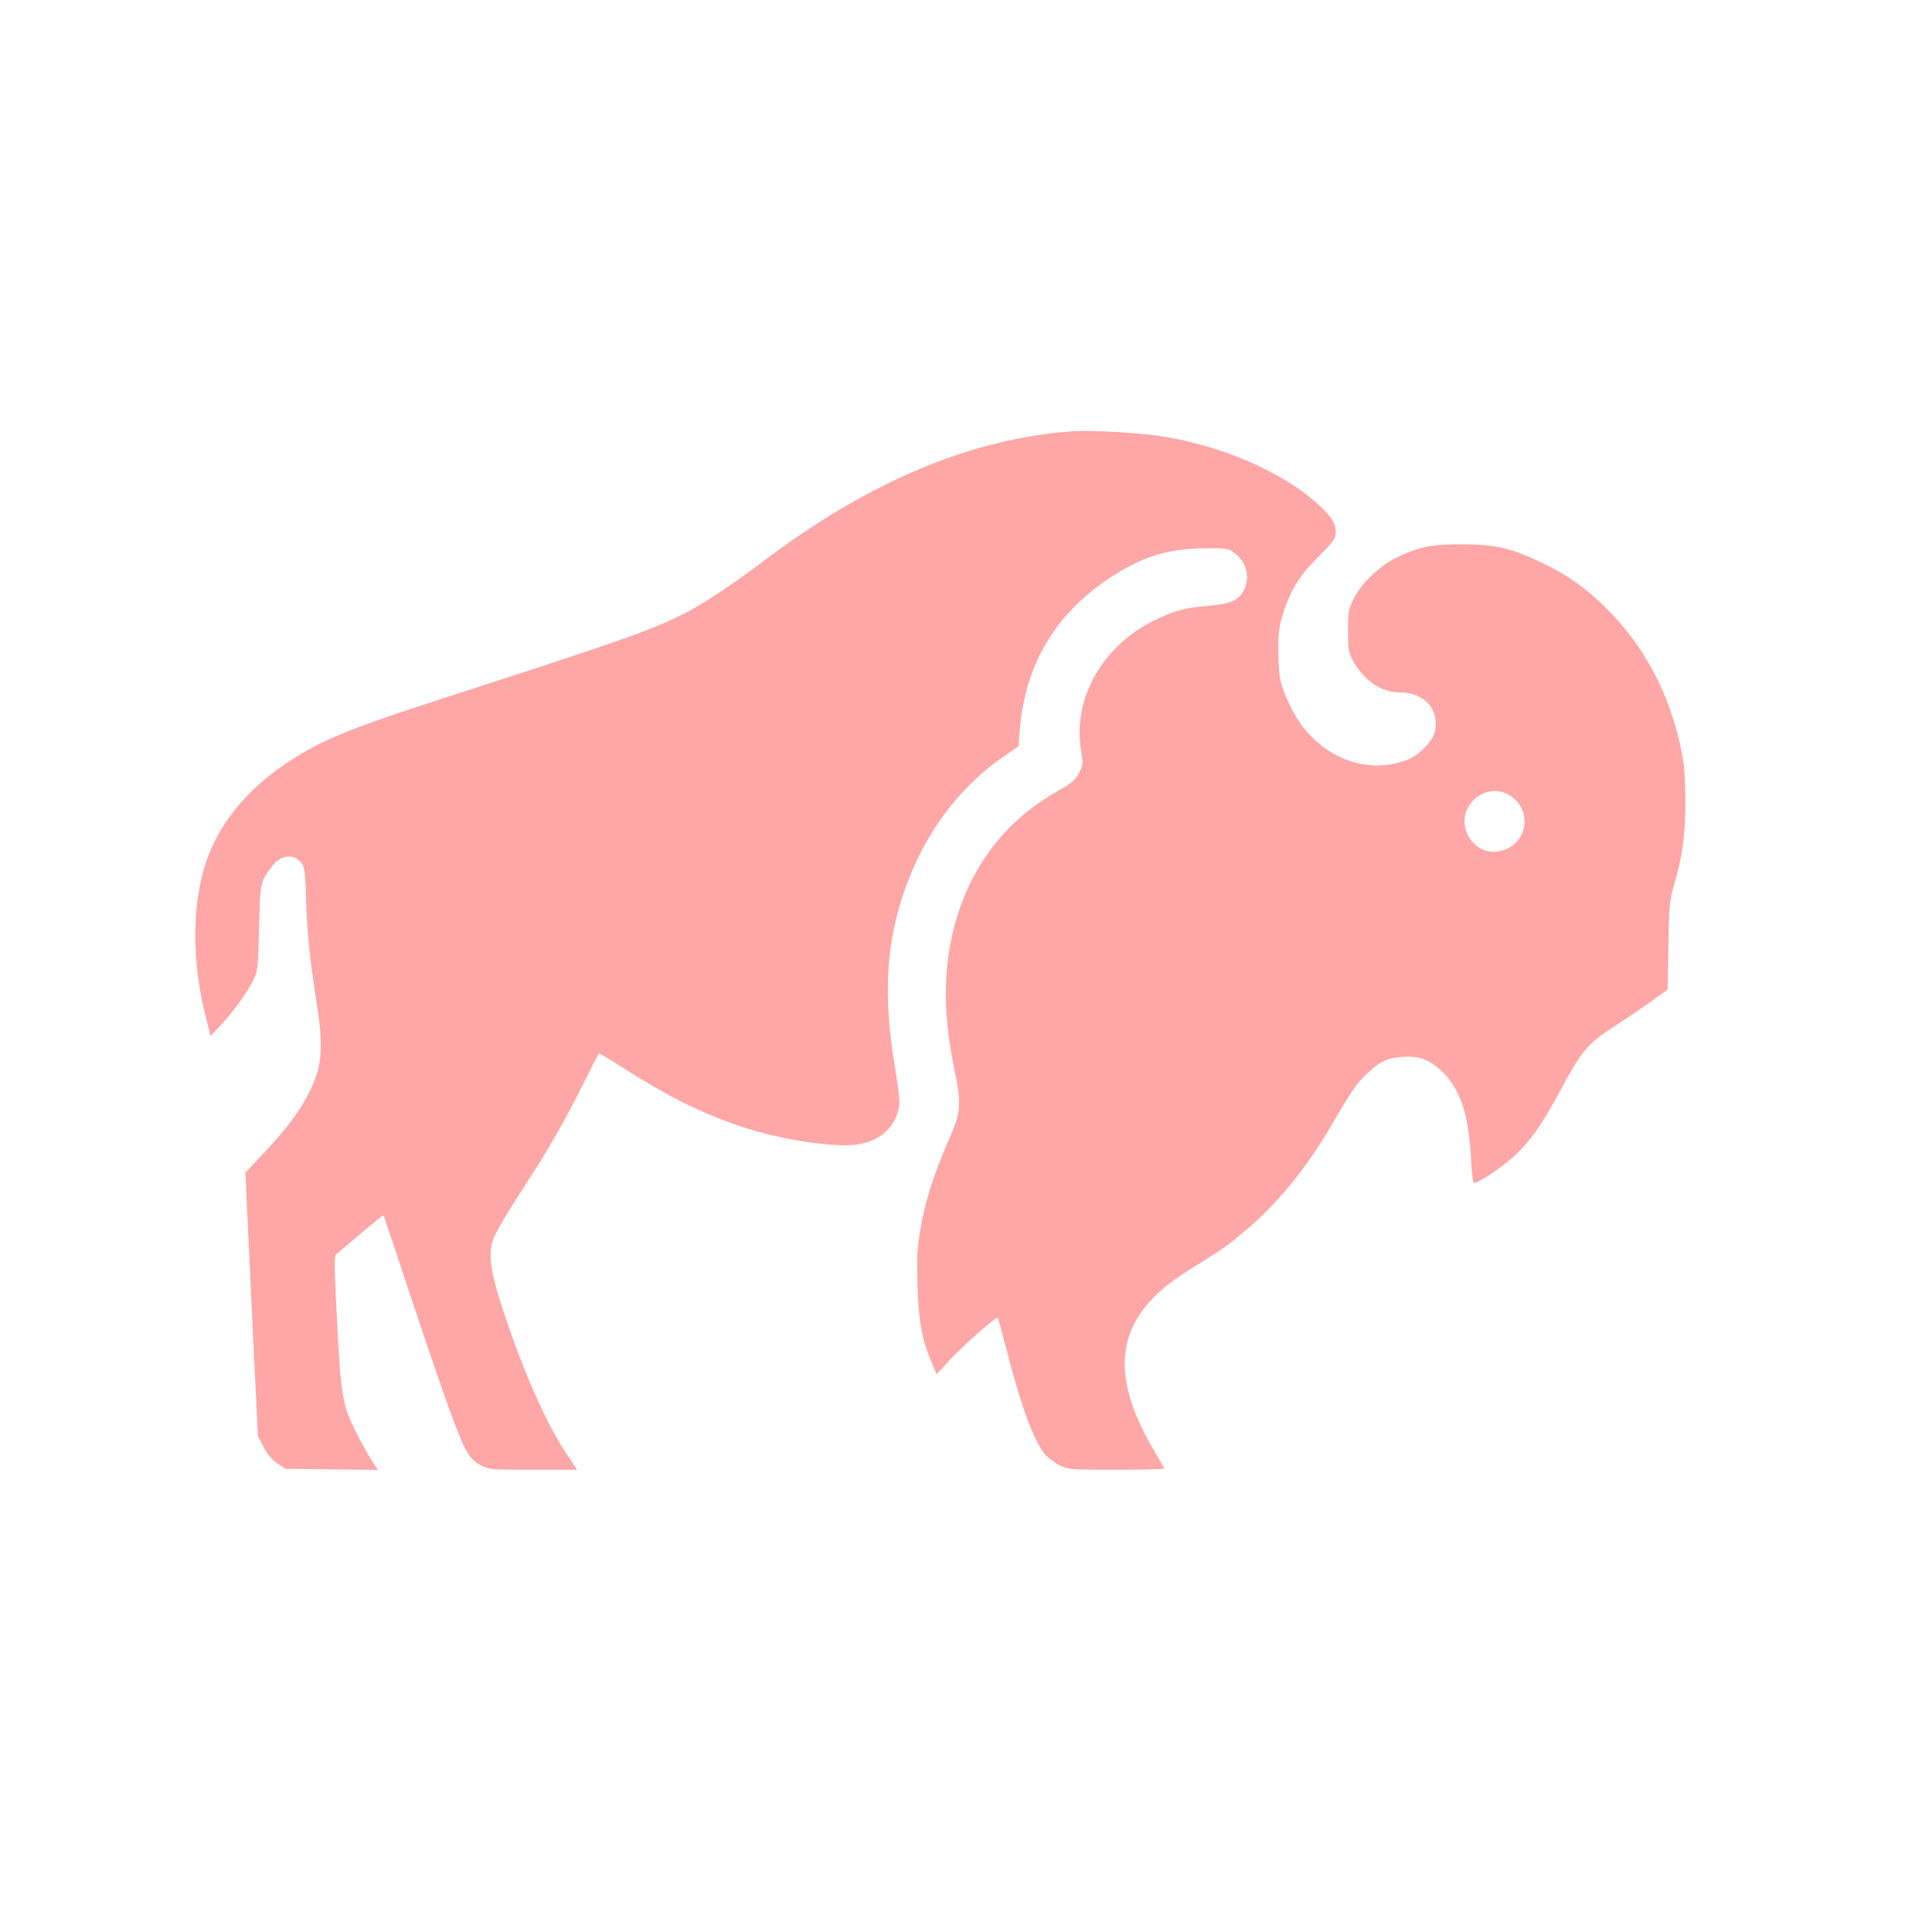 <?xml version="1.0" standalone="no"?>
<!DOCTYPE svg PUBLIC "-//W3C//DTD SVG 20010904//EN"
 "http://www.w3.org/TR/2001/REC-SVG-20010904/DTD/svg10.dtd">
<svg version="1.0" xmlns="http://www.w3.org/2000/svg"
 width="1024pt" height="1024pt" viewBox="0 0 1024 1024"
 preserveAspectRatio="xMidYMid meet">

<g transform="translate(0,1024) scale(0.1,-0.1)"
fill="#ffa6a6" stroke="none">
<path d="M5685 7954 c-541 -39 -1080 -266 -1641 -690 -164 -124 -317 -225
-419 -277 -177 -89 -314 -137 -1290 -453 -348 -112 -515 -174 -637 -234 -304
-153 -511 -364 -601 -615 -81 -229 -83 -543 -3 -848 l22 -88 50 53 c67 71 140
171 174 238 27 54 27 59 33 280 5 243 6 246 70 330 43 58 111 67 150 21 23
-28 24 -37 30 -217 6 -173 19 -295 61 -569 24 -150 21 -265 -8 -347 -48 -135
-126 -249 -295 -428 l-80 -85 5 -120 c3 -66 18 -380 33 -698 l28 -578 29 -56
c19 -38 44 -68 72 -88 l44 -30 245 -3 246 -3 -19 28 c-46 69 -126 223 -144
278 -29 90 -38 170 -55 513 -14 272 -14 316 -2 325 8 7 67 56 131 111 64 54
118 97 119 95 1 -2 67 -197 145 -434 177 -530 259 -759 298 -822 20 -33 43
-55 74 -70 42 -22 55 -23 277 -23 l232 0 -52 78 c-110 161 -237 450 -347 787
-56 171 -71 269 -51 340 12 46 67 138 231 392 68 105 159 265 223 392 59 118
109 216 111 218 2 2 59 -32 127 -76 239 -152 405 -235 610 -306 183 -63 413
-105 575 -105 152 0 259 79 280 207 3 23 -4 98 -20 191 -74 428 -47 739 91
1062 106 246 270 452 475 595 l86 60 7 85 c29 356 195 628 500 822 158 100
292 140 477 142 114 1 129 -1 155 -20 69 -51 91 -128 57 -200 -26 -54 -70 -75
-182 -84 -128 -11 -179 -24 -277 -70 -287 -133 -452 -419 -405 -699 11 -69 11
-74 -11 -118 -21 -39 -38 -53 -120 -100 -277 -158 -463 -407 -544 -725 -56
-223 -56 -454 1 -733 42 -203 39 -235 -29 -391 -79 -181 -124 -322 -148 -466
-18 -104 -20 -150 -16 -298 5 -190 23 -288 74 -409 l27 -65 70 76 c77 82 246
231 254 223 3 -2 22 -73 44 -157 77 -302 142 -482 203 -562 15 -19 50 -46 78
-61 51 -25 53 -25 304 -25 139 0 253 3 253 6 0 3 -25 47 -55 98 -251 427 -197
715 180 950 194 121 211 134 302 210 170 142 322 328 453 550 117 200 142 236
197 287 66 62 105 81 180 87 90 7 144 -11 209 -70 102 -94 148 -229 161 -470
3 -76 10 -128 16 -128 16 0 97 49 157 96 114 88 185 180 300 394 117 217 145
249 295 346 50 31 131 87 182 123 l92 66 4 230 c3 214 5 237 30 325 46 158 60
269 60 450 -1 127 -6 188 -22 265 -61 297 -194 548 -396 750 -109 108 -210
180 -348 245 -157 75 -243 94 -417 95 -165 0 -230 -13 -347 -70 -92 -45 -189
-138 -229 -220 -27 -55 -29 -69 -29 -170 0 -94 3 -116 22 -150 59 -110 153
-175 252 -175 130 -1 209 -87 187 -204 -10 -53 -85 -131 -151 -155 -233 -87
-495 33 -615 284 -55 114 -64 155 -64 290 -1 99 3 133 22 195 41 131 87 206
189 308 81 82 93 98 93 128 0 48 -19 81 -82 140 -197 186 -546 334 -888 378
-123 15 -343 26 -425 20z m2331 -1939 c89 -68 85 -201 -6 -261 -84 -56 -187
-28 -231 62 -72 150 105 299 237 199z"/>
</g>
</svg>
